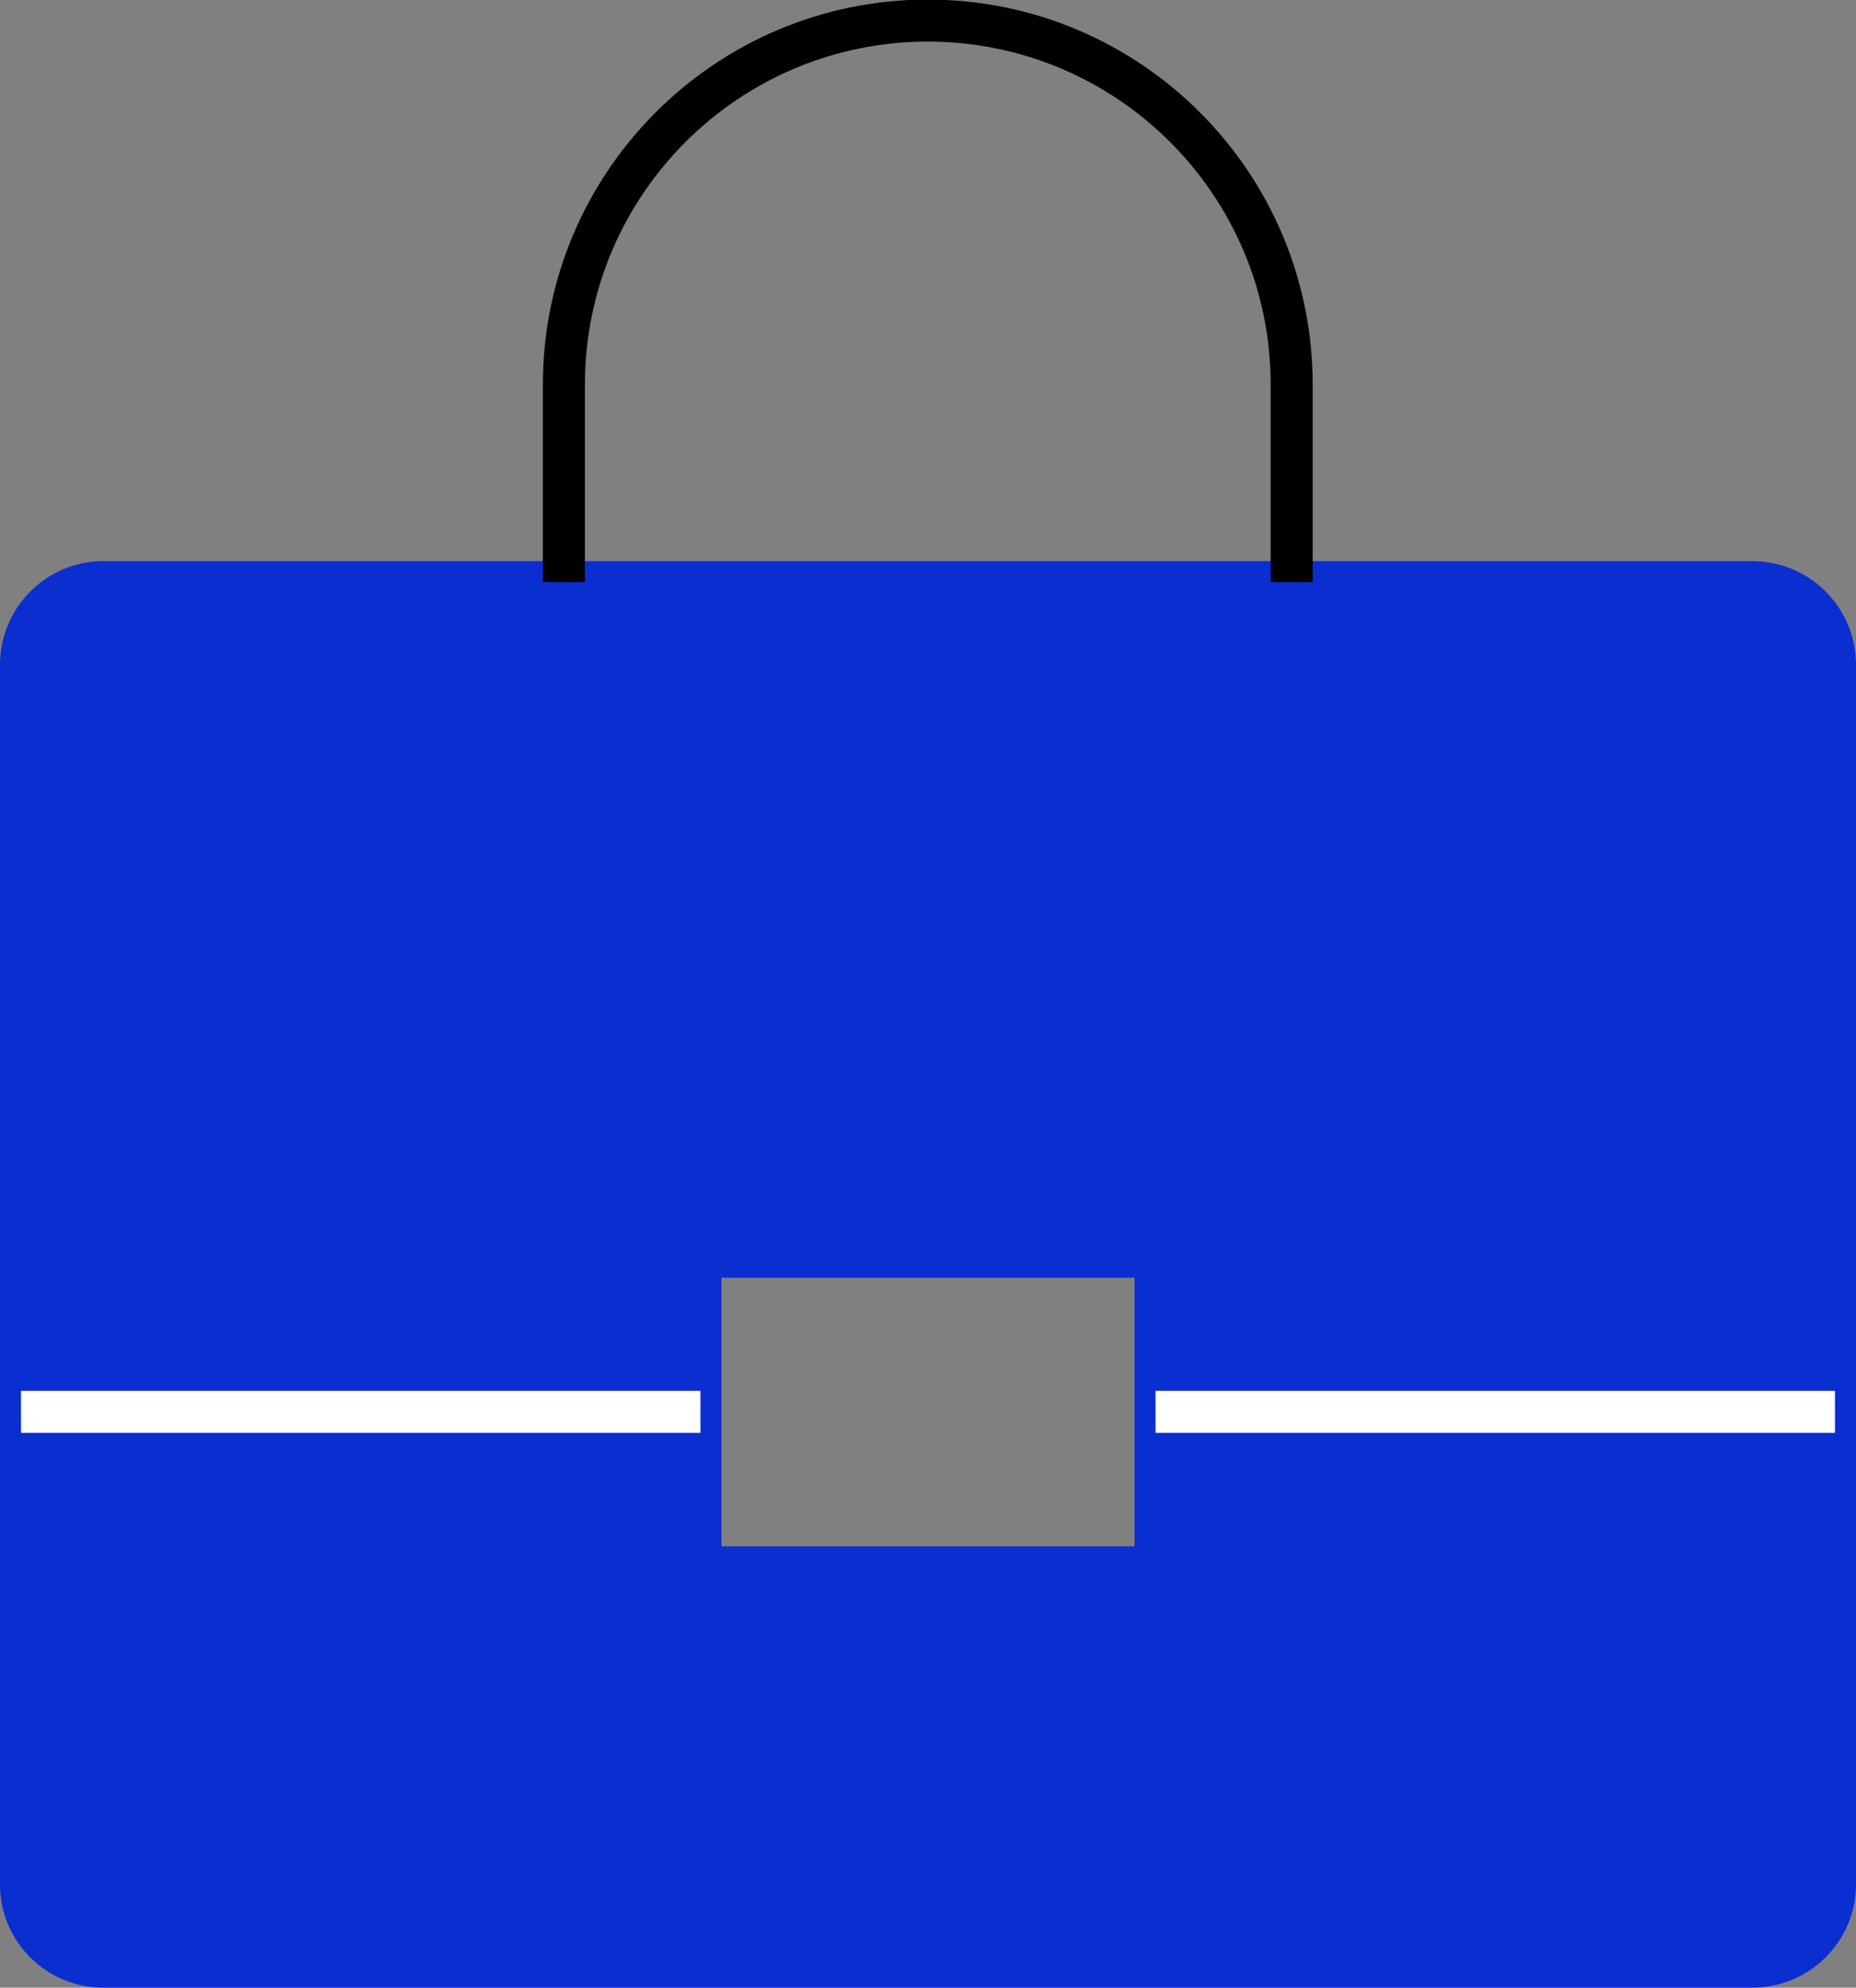 <?xml version="1.0" encoding="UTF-8"?><svg id="_レイヤー_2" xmlns="http://www.w3.org/2000/svg" viewBox="0 0 44.17 47.29"><rect x="0" y="0" width="44.17" height="47.29" fill="#808080" stroke="none"/><defs><style>.cls-1{stroke:#fff;}.cls-1,.cls-2{fill:none;stroke-linejoin:round;}.cls-3{fill:#0b2ed1;stroke:#0b2ed1;stroke-miterlimit:10;}.cls-2{stroke:#000;}</style></defs><g id="_レイヤー_2-2"><path class="cls-3" d="M41.7,13.85H2.46c-1.08,0-1.96.88-1.96,1.97v29.01c0,1.09.88,1.96,1.96,1.96h39.24c1.09,0,1.97-.88,1.97-1.96V15.82c0-1.09-.88-1.97-1.97-1.97ZM27.5,37.29h-10.83v-7.39h10.83v7.39Z"/><line class="cls-1" x1="16.67" y1="33.59" x2=".5" y2="33.59"/><line class="cls-1" x1="43.67" y1="33.59" x2="27.5" y2="33.59"/><path class="cls-2" d="M30.74,13.85v-4.7c0-4.78-3.88-8.66-8.66-8.66h0c-4.78,0-8.66,3.88-8.66,8.66v4.7"/></g></svg>